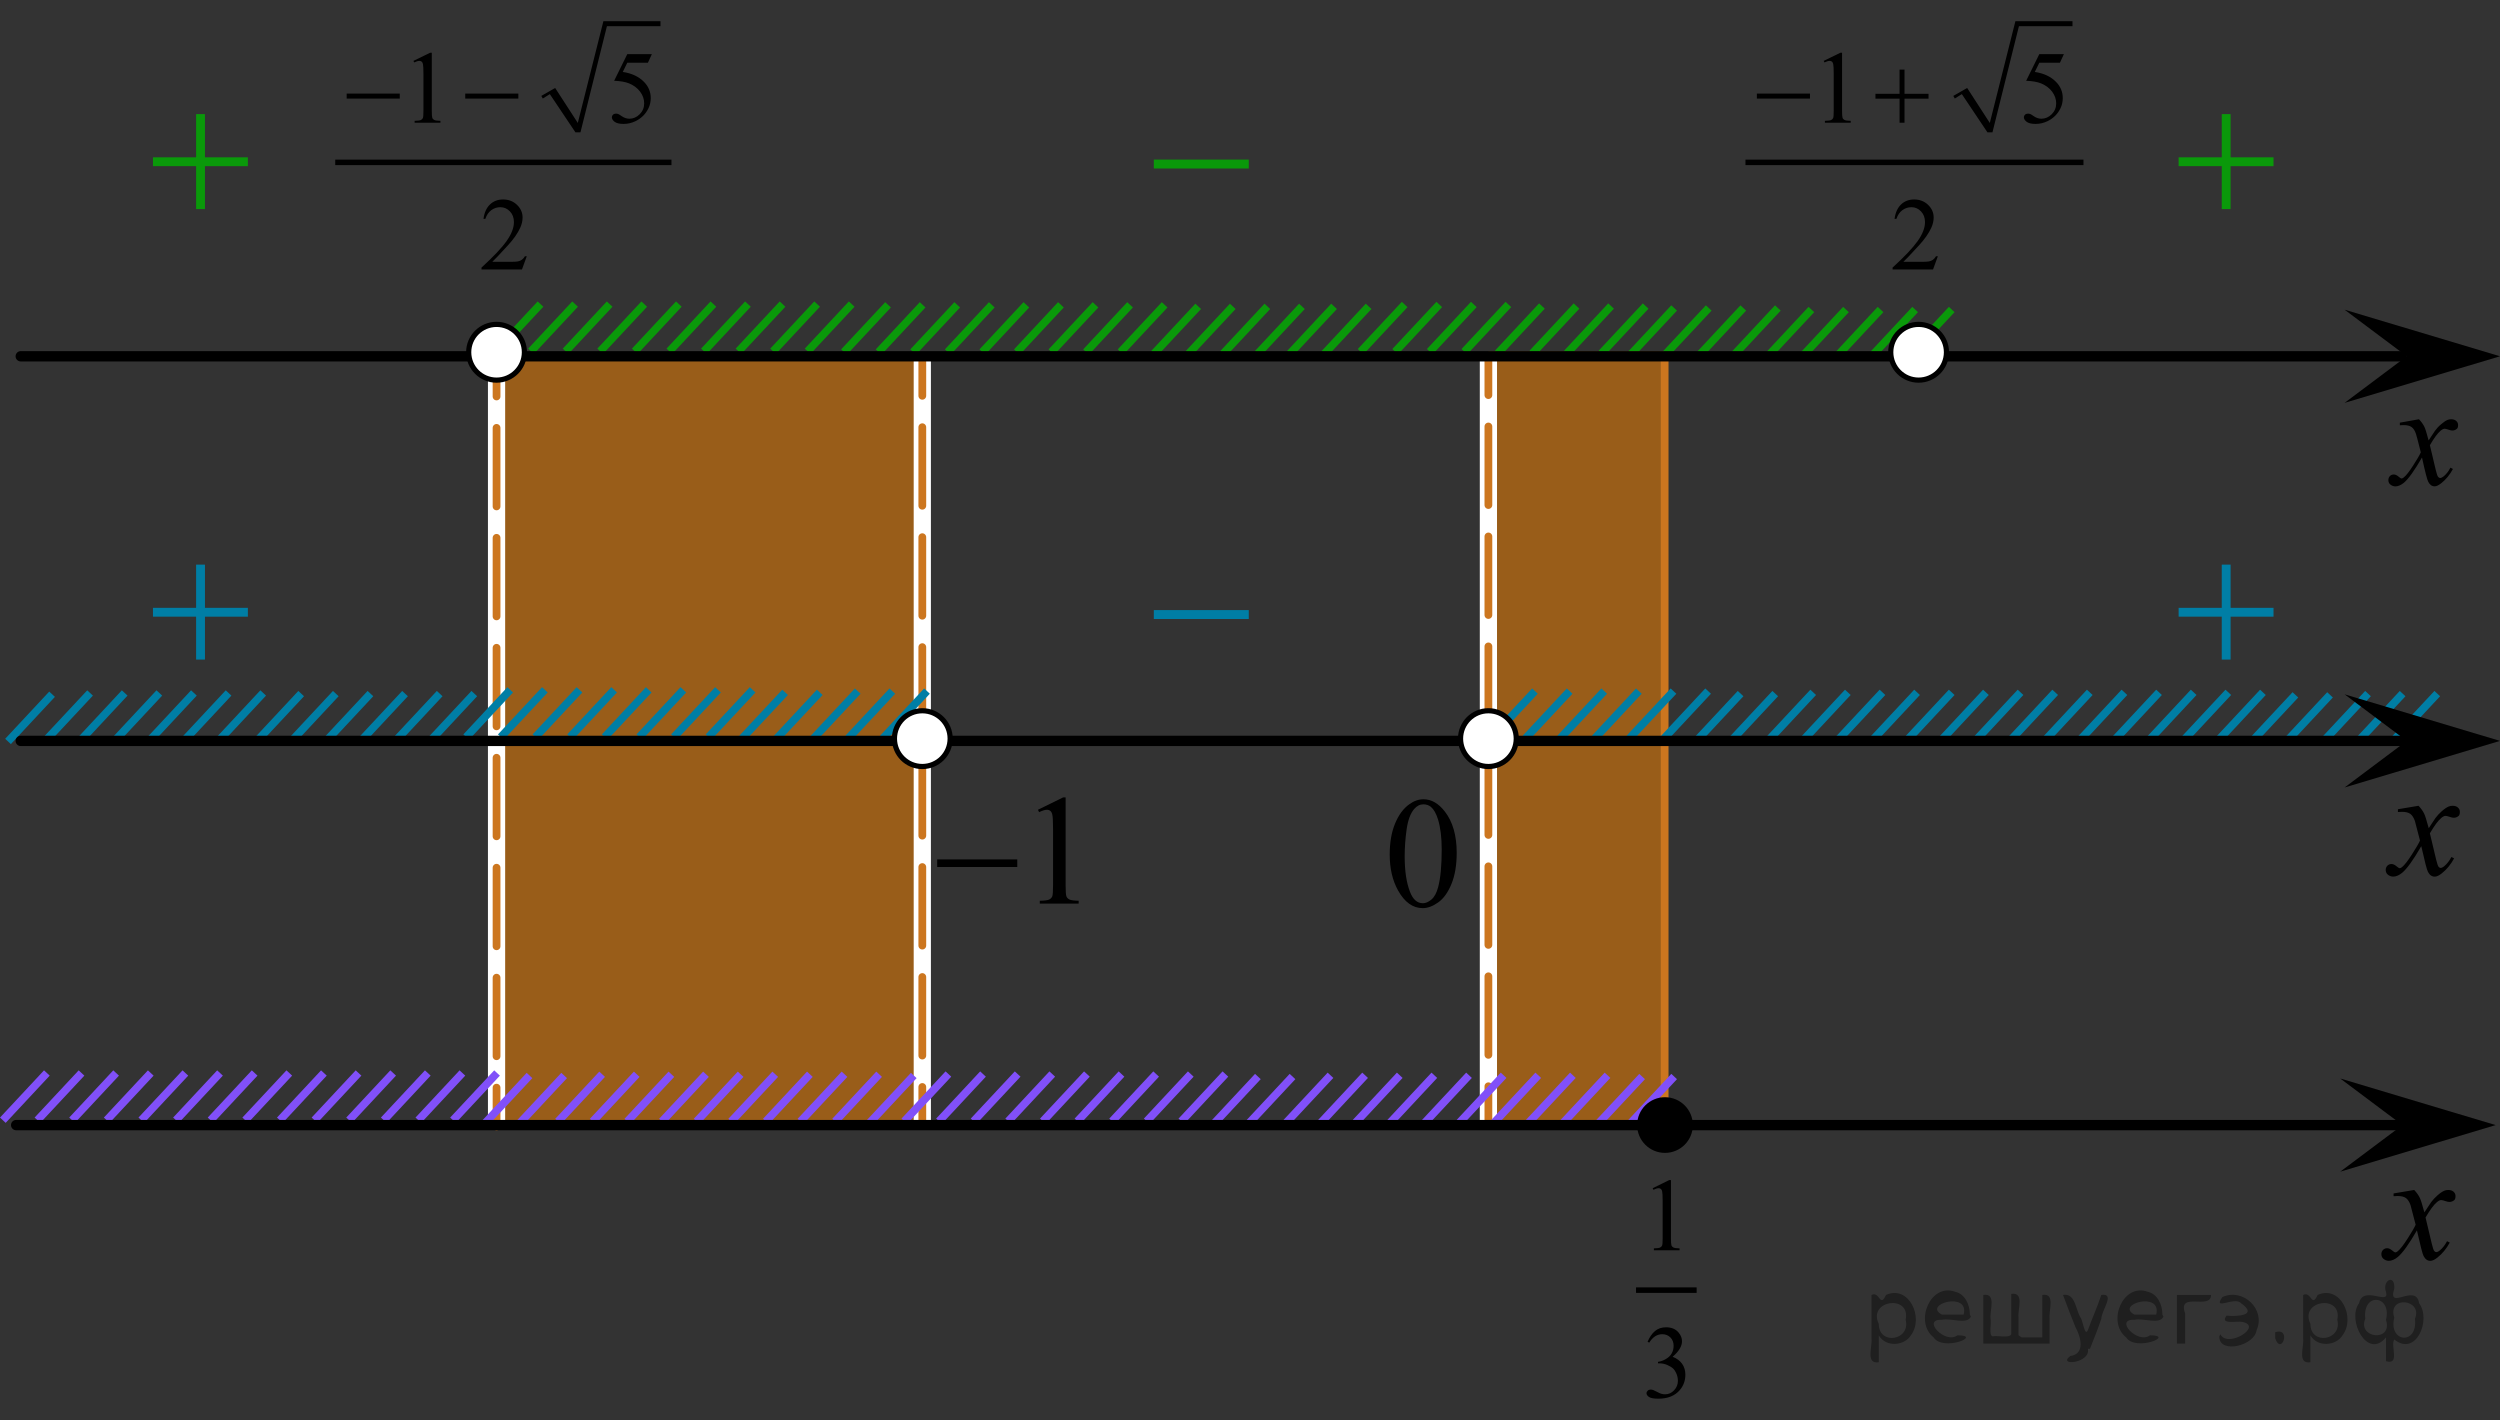 <?xml version="1.0" encoding="utf-8"?>
<!-- Generator: Adobe Illustrator 27.2.0, SVG Export Plug-In . SVG Version: 6.00 Build 0)  -->
<svg version="1.1" id="Слой_1" xmlns="http://www.w3.org/2000/svg" xmlns:xlink="http://www.w3.org/1999/xlink" x="0px" y="0px"
	 width="241.515px" height="137.18px" viewBox="0 0 241.515 137.18" enable-background="new 0 0 241.515 137.18"
	 xml:space="preserve">
<rect x="0" y="0" width="241.515" height="137.18" fill="#333333" stroke="none"/>
<line fill="none" stroke="#0A990A" stroke-width="0.75" stroke-miterlimit="10" x1="188.547" y1="29.901" x2="184.291" y2="34.46"/>
<line fill="none" stroke="#8150F9" stroke-width="0.75" stroke-miterlimit="10" x1="11.218" y1="103.657" x2="6.962" y2="108.219"/>
<line fill="none" stroke="#8150F9" stroke-width="0.75" stroke-miterlimit="10" x1="7.875" y1="103.657" x2="3.618" y2="108.219"/>
<line fill="none" stroke="#8150F9" stroke-width="0.75" stroke-miterlimit="10" x1="4.528" y1="103.657" x2="0.274" y2="108.219"/>
<line fill="none" stroke="#8150F9" stroke-width="0.75" stroke-miterlimit="10" x1="14.565" y1="103.657" x2="10.309" y2="108.219"/>
<line fill="none" stroke="#8150F9" stroke-width="0.75" stroke-miterlimit="10" x1="17.909" y1="103.657" x2="13.653" y2="108.219"/>
<line fill="none" stroke="#8150F9" stroke-width="0.75" stroke-miterlimit="10" x1="24.6" y1="103.657" x2="20.343" y2="108.219"/>
<line fill="none" stroke="#8150F9" stroke-width="0.75" stroke-miterlimit="10" x1="21.255" y1="103.657" x2="17" y2="108.219"/>
<line fill="none" stroke="#007EA5" stroke-width="0.75" stroke-miterlimit="10" x1="8.701" y1="66.944" x2="4.442" y2="71.505"/>
<line fill="none" stroke="#007EA5" stroke-width="0.75" stroke-miterlimit="10" x1="18.733" y1="66.944" x2="14.477" y2="71.505"/>
<line fill="none" stroke="#007EA5" stroke-width="0.75" stroke-miterlimit="10" x1="15.391" y1="66.944" x2="11.135" y2="71.505"/>
<line fill="none" stroke="#007EA5" stroke-width="0.75" stroke-miterlimit="10" x1="12.045" y1="66.944" x2="7.791" y2="71.505"/>
<line fill="none" stroke="#007EA5" stroke-width="0.75" stroke-miterlimit="10" x1="22.082" y1="66.944" x2="17.825" y2="71.505"/>
<line fill="none" stroke="#007EA5" stroke-width="0.75" stroke-miterlimit="10" x1="25.426" y1="66.944" x2="21.17" y2="71.505"/>
<line fill="none" stroke="#007EA5" stroke-width="0.75" stroke-miterlimit="10" x1="5.031" y1="67.065" x2="0.775" y2="71.627"/>
<line fill="none" stroke="#007EA5" stroke-width="0.75" stroke-miterlimit="10" x1="29.096" y1="67.005" x2="24.837" y2="71.566"/>
<line fill="none" stroke="#007EA5" stroke-width="0.75" stroke-miterlimit="10" x1="39.128" y1="67.005" x2="34.872" y2="71.566"/>
<line fill="none" stroke="#007EA5" stroke-width="0.75" stroke-miterlimit="10" x1="35.786" y1="67.005" x2="31.529" y2="71.566"/>
<line fill="none" stroke="#007EA5" stroke-width="0.75" stroke-miterlimit="10" x1="32.439" y1="67.005" x2="28.185" y2="71.566"/>
<line fill="none" stroke="#007EA5" stroke-width="0.75" stroke-miterlimit="10" x1="42.476" y1="67.005" x2="38.219" y2="71.566"/>
<line fill="none" stroke="#007EA5" stroke-width="0.75" stroke-miterlimit="10" x1="45.82" y1="67.005" x2="41.564" y2="71.566"/>
<line fill="none" stroke="#007EA5" stroke-width="0.75" stroke-miterlimit="10" x1="191.851" y1="66.884" x2="187.594" y2="71.446"/>
<line fill="none" stroke="#007EA5" stroke-width="0.75" stroke-miterlimit="10" x1="228.764" y1="67.005" x2="224.506" y2="71.566"/>
<line fill="none" stroke="#007EA5" stroke-width="0.75" stroke-miterlimit="10" x1="235.455" y1="67.005" x2="231.198" y2="71.566"/>
<line fill="none" stroke="#007EA5" stroke-width="0.75" stroke-miterlimit="10" x1="232.108" y1="67.005" x2="227.854" y2="71.566"/>
<line fill="none" stroke="#007EA5" stroke-width="0.75" stroke-miterlimit="10" x1="201.885" y1="66.884" x2="197.629" y2="71.446"/>
<line fill="none" stroke="#007EA5" stroke-width="0.75" stroke-miterlimit="10" x1="198.542" y1="66.884" x2="194.285" y2="71.446"/>
<line fill="none" stroke="#007EA5" stroke-width="0.75" stroke-miterlimit="10" x1="195.195" y1="66.884" x2="190.941" y2="71.446"/>
<line fill="none" stroke="#007EA5" stroke-width="0.75" stroke-miterlimit="10" x1="205.232" y1="66.884" x2="200.976" y2="71.446"/>
<line fill="none" stroke="#007EA5" stroke-width="0.75" stroke-miterlimit="10" x1="208.576" y1="66.884" x2="204.32" y2="71.446"/>
<line fill="none" stroke="#007EA5" stroke-width="0.75" stroke-miterlimit="10" x1="218.613" y1="66.884" x2="214.357" y2="71.446"/>
<line fill="none" stroke="#007EA5" stroke-width="0.75" stroke-miterlimit="10" x1="215.267" y1="66.884" x2="211.01" y2="71.446"/>
<line fill="none" stroke="#007EA5" stroke-width="0.75" stroke-miterlimit="10" x1="211.922" y1="66.884" x2="207.667" y2="71.446"/>
<line fill="none" stroke="#007EA5" stroke-width="0.75" stroke-miterlimit="10" x1="225.095" y1="67.126" x2="220.839" y2="71.688"/>
<line fill="none" stroke="#007EA5" stroke-width="0.75" stroke-miterlimit="10" x1="221.749" y1="67.126" x2="217.491" y2="71.688"/>
<line fill="none" stroke="#0A990A" stroke-width="0.75" stroke-miterlimit="10" x1="174.991" y1="29.901" x2="170.733" y2="34.46"/>
<line fill="none" stroke="#0A990A" stroke-width="0.75" stroke-miterlimit="10" x1="178.332" y1="29.901" x2="174.075" y2="34.46"/>
<line fill="none" stroke="#0A990A" stroke-width="0.75" stroke-miterlimit="10" x1="181.672" y1="29.901" x2="177.416" y2="34.46"/>
<line fill="none" stroke="#0A990A" stroke-width="0.75" stroke-miterlimit="10" x1="185.013" y1="29.901" x2="180.758" y2="34.46"/>
<line fill="none" stroke="#0A990A" stroke-width="0.75" stroke-miterlimit="10" x1="161.73" y1="29.752" x2="157.476" y2="34.311"/>
<line fill="none" stroke="#0A990A" stroke-width="0.75" stroke-miterlimit="10" x1="165.072" y1="29.752" x2="160.814" y2="34.311"/>
<line fill="none" stroke="#0A990A" stroke-width="0.75" stroke-miterlimit="10" x1="171.752" y1="29.752" x2="167.496" y2="34.311"/>
<line fill="none" stroke="#0A990A" stroke-width="0.75" stroke-miterlimit="10" x1="168.412" y1="29.752" x2="164.156" y2="34.311"/>
<polygon opacity="0.5" fill="#FF8800" enable-background="new    " points="47.486,108.823 89.526,108.823 89.526,34.069 
	47.486,34.069 "/>
<rect x="47.138" y="34.14" fill="#FFFFFF" width="1.663" height="74.554"/>
<rect x="88.268" y="34.076" fill="#FFFFFF" width="1.663" height="74.554"/>
<g>
	<g>
		
			<line fill="none" stroke="#CC761F" stroke-width="0.75" stroke-linecap="round" stroke-linejoin="round" x1="89.1" y1="108.759" x2="89.1" y2="105.009"/>
		
			<line fill="none" stroke="#CC761F" stroke-width="0.75" stroke-linecap="round" stroke-linejoin="round" stroke-dasharray="7.588,3.035" x1="89.1" y1="101.974" x2="89.1" y2="39.755"/>
		
			<line fill="none" stroke="#CC761F" stroke-width="0.75" stroke-linecap="round" stroke-linejoin="round" x1="89.1" y1="38.237" x2="89.1" y2="34.487"/>
	</g>
</g>
<g>
	<g>
		
			<line fill="none" stroke="#CC761F" stroke-width="0.75" stroke-linecap="round" stroke-linejoin="round" x1="47.97" y1="108.823" x2="47.97" y2="105.073"/>
		
			<line fill="none" stroke="#CC761F" stroke-width="0.75" stroke-linecap="round" stroke-linejoin="round" stroke-dasharray="7.588,3.035" x1="47.97" y1="102.038" x2="47.97" y2="39.819"/>
		
			<line fill="none" stroke="#CC761F" stroke-width="0.75" stroke-linecap="round" stroke-linejoin="round" x1="47.97" y1="38.302" x2="47.97" y2="34.552"/>
	</g>
</g>
<polygon opacity="0.5" fill="#FF8800" enable-background="new    " points="143.789,108.69 160.759,108.69 160.759,33.936 
	143.789,33.936 "/>
<rect x="142.957" y="34.007" fill="#FFFFFF" width="1.663" height="74.554"/>
<g>
	<g>
		
			<line fill="none" stroke="#CC761F" stroke-width="0.75" stroke-linecap="round" stroke-linejoin="round" x1="143.788" y1="108.69" x2="143.788" y2="104.94"/>
		
			<line fill="none" stroke="#CC761F" stroke-width="0.75" stroke-linecap="round" stroke-linejoin="round" stroke-dasharray="7.588,3.035" x1="143.788" y1="101.905" x2="143.788" y2="39.686"/>
		
			<line fill="none" stroke="#CC761F" stroke-width="0.75" stroke-linecap="round" stroke-linejoin="round" x1="143.788" y1="38.169" x2="143.788" y2="34.419"/>
	</g>
</g>
<line fill="none" stroke="#CC761F" stroke-width="0.75" stroke-miterlimit="8" x1="160.814" y1="34.42" x2="160.814" y2="108.69"/>
<line fill="none" stroke="#0A990A" stroke-width="0.75" stroke-miterlimit="10" x1="148.959" y1="29.564" x2="144.701" y2="34.123"/>
<line fill="none" stroke="#8150F9" stroke-width="0.75" stroke-miterlimit="10" x1="158.639" y1="103.999" x2="154.382" y2="108.561"/>
<line fill="none" stroke="#0A990A" stroke-width="0.75" stroke-miterlimit="10" x1="152.299" y1="29.564" x2="148.043" y2="34.123"/>
<line fill="none" stroke="#0A990A" stroke-width="0.75" stroke-miterlimit="10" x1="155.639" y1="29.564" x2="151.383" y2="34.123"/>
<line fill="none" stroke="#8150F9" stroke-width="0.75" stroke-miterlimit="10" x1="155.295" y1="103.878" x2="151.039" y2="108.44"/>
<line fill="none" stroke="#8150F9" stroke-width="0.75" stroke-miterlimit="10" x1="151.949" y1="103.878" x2="147.691" y2="108.44"/>
<line fill="none" stroke="#8150F9" stroke-width="0.75" stroke-miterlimit="10" x1="148.603" y1="103.878" x2="144.348" y2="108.44"/>
<line fill="none" stroke="#8150F9" stroke-width="0.75" stroke-miterlimit="10" x1="161.732" y1="103.999" x2="157.475" y2="108.561"/>
<line fill="none" stroke="#8150F9" stroke-width="0.75" stroke-miterlimit="10" x1="91.621" y1="103.757" x2="87.363" y2="108.319"/>
<line fill="none" stroke="#0A990A" stroke-width="0.75" stroke-miterlimit="10" x1="158.981" y1="29.564" x2="154.725" y2="34.123"/>
<line fill="none" stroke="#8150F9" stroke-width="0.75" stroke-miterlimit="10" x1="128.534" y1="103.878" x2="124.275" y2="108.439"/>
<line fill="none" stroke="#8150F9" stroke-width="0.75" stroke-miterlimit="10" x1="138.566" y1="103.878" x2="134.31" y2="108.439"/>
<line fill="none" stroke="#8150F9" stroke-width="0.75" stroke-miterlimit="10" x1="135.224" y1="103.878" x2="130.967" y2="108.439"/>
<line fill="none" stroke="#8150F9" stroke-width="0.75" stroke-miterlimit="10" x1="131.878" y1="103.878" x2="127.624" y2="108.439"/>
<line fill="none" stroke="#8150F9" stroke-width="0.75" stroke-miterlimit="10" x1="141.915" y1="103.878" x2="137.658" y2="108.439"/>
<line fill="none" stroke="#8150F9" stroke-width="0.75" stroke-miterlimit="10" x1="101.654" y1="103.757" x2="97.398" y2="108.319"/>
<line fill="none" stroke="#8150F9" stroke-width="0.75" stroke-miterlimit="10" x1="98.311" y1="103.757" x2="94.054" y2="108.319"/>
<line fill="none" stroke="#8150F9" stroke-width="0.75" stroke-miterlimit="10" x1="94.965" y1="103.757" x2="90.711" y2="108.319"/>
<line fill="none" stroke="#8150F9" stroke-width="0.75" stroke-miterlimit="10" x1="105.002" y1="103.757" x2="100.746" y2="108.319"/>
<line fill="none" stroke="#8150F9" stroke-width="0.75" stroke-miterlimit="10" x1="108.345" y1="103.757" x2="104.09" y2="108.319"/>
<line fill="none" stroke="#8150F9" stroke-width="0.75" stroke-miterlimit="10" x1="118.382" y1="103.757" x2="114.127" y2="108.319"/>
<line fill="none" stroke="#8150F9" stroke-width="0.75" stroke-miterlimit="10" x1="115.037" y1="103.757" x2="110.779" y2="108.319"/>
<line fill="none" stroke="#8150F9" stroke-width="0.75" stroke-miterlimit="10" x1="111.691" y1="103.757" x2="107.436" y2="108.319"/>
<line fill="none" stroke="#8150F9" stroke-width="0.75" stroke-miterlimit="10" x1="124.864" y1="103.999" x2="120.608" y2="108.561"/>
<line fill="none" stroke="#8150F9" stroke-width="0.75" stroke-miterlimit="10" x1="121.518" y1="103.999" x2="117.26" y2="108.561"/>
<line fill="none" stroke="#0A990A" stroke-width="0.75" stroke-miterlimit="10" x1="135.698" y1="29.415" x2="131.444" y2="33.974"/>
<line fill="none" stroke="#0A990A" stroke-width="0.75" stroke-miterlimit="10" x1="139.04" y1="29.415" x2="134.782" y2="33.974"/>
<line fill="none" stroke="#0A990A" stroke-width="0.75" stroke-miterlimit="10" x1="145.719" y1="29.415" x2="141.464" y2="33.974"/>
<line fill="none" stroke="#0A990A" stroke-width="0.75" stroke-miterlimit="10" x1="142.38" y1="29.415" x2="138.124" y2="33.974"/>
<line fill="none" stroke="#0A990A" stroke-width="0.75" stroke-miterlimit="10" x1="128.876" y1="29.596" x2="124.62" y2="34.155"/>
<line fill="none" stroke="#0A990A" stroke-width="0.75" stroke-miterlimit="10" x1="132.216" y1="29.596" x2="127.96" y2="34.155"/>
<line fill="none" stroke="#0A990A" stroke-width="0.75" stroke-miterlimit="10" x1="115.751" y1="29.596" x2="111.494" y2="34.155"/>
<line fill="none" stroke="#0A990A" stroke-width="0.75" stroke-miterlimit="10" x1="119.091" y1="29.596" x2="114.835" y2="34.155"/>
<line fill="none" stroke="#0A990A" stroke-width="0.75" stroke-miterlimit="10" x1="122.431" y1="29.596" x2="118.175" y2="34.155"/>
<line fill="none" stroke="#0A990A" stroke-width="0.75" stroke-miterlimit="10" x1="125.774" y1="29.596" x2="121.517" y2="34.155"/>
<line fill="none" stroke="#0A990A" stroke-width="0.75" stroke-miterlimit="10" x1="85.791" y1="29.448" x2="81.533" y2="34.007"/>
<line fill="none" stroke="#0A990A" stroke-width="0.75" stroke-miterlimit="10" x1="89.13" y1="29.448" x2="84.875" y2="34.007"/>
<line fill="none" stroke="#0A990A" stroke-width="0.75" stroke-miterlimit="10" x1="92.471" y1="29.448" x2="88.215" y2="34.007"/>
<line fill="none" stroke="#0A990A" stroke-width="0.75" stroke-miterlimit="10" x1="102.49" y1="29.448" x2="98.236" y2="34.007"/>
<line fill="none" stroke="#0A990A" stroke-width="0.75" stroke-miterlimit="10" x1="99.152" y1="29.447" x2="94.897" y2="34.007"/>
<line fill="none" stroke="#0A990A" stroke-width="0.75" stroke-miterlimit="10" x1="95.813" y1="29.448" x2="91.557" y2="34.007"/>
<line fill="none" stroke="#0A990A" stroke-width="0.75" stroke-miterlimit="10" x1="105.832" y1="29.448" x2="101.574" y2="34.007"/>
<line fill="none" stroke="#0A990A" stroke-width="0.75" stroke-miterlimit="10" x1="112.512" y1="29.448" x2="108.255" y2="34.007"/>
<line fill="none" stroke="#0A990A" stroke-width="0.75" stroke-miterlimit="10" x1="109.172" y1="29.448" x2="104.916" y2="34.007"/>
<line fill="none" stroke="#0A990A" stroke-width="0.75" stroke-miterlimit="10" x1="55.556" y1="29.377" x2="51.298" y2="33.936"/>
<line fill="none" stroke="#0A990A" stroke-width="0.75" stroke-miterlimit="10" x1="52.215" y1="29.376" x2="47.961" y2="33.936"/>
<line fill="none" stroke="#0A990A" stroke-width="0.75" stroke-miterlimit="10" x1="58.896" y1="29.377" x2="54.64" y2="33.936"/>
<line fill="none" stroke="#0A990A" stroke-width="0.75" stroke-miterlimit="10" x1="62.237" y1="29.377" x2="57.981" y2="33.936"/>
<line fill="none" stroke="#0A990A" stroke-width="0.75" stroke-miterlimit="10" x1="72.255" y1="29.377" x2="68.001" y2="33.936"/>
<line fill="none" stroke="#0A990A" stroke-width="0.75" stroke-miterlimit="10" x1="68.919" y1="29.376" x2="64.663" y2="33.936"/>
<line fill="none" stroke="#0A990A" stroke-width="0.75" stroke-miterlimit="10" x1="65.579" y1="29.377" x2="61.323" y2="33.936"/>
<line fill="none" stroke="#0A990A" stroke-width="0.75" stroke-miterlimit="10" x1="75.597" y1="29.377" x2="71.34" y2="33.936"/>
<line fill="none" stroke="#0A990A" stroke-width="0.75" stroke-miterlimit="10" x1="82.278" y1="29.377" x2="78.021" y2="33.936"/>
<line fill="none" stroke="#0A990A" stroke-width="0.75" stroke-miterlimit="10" x1="78.937" y1="29.377" x2="74.681" y2="33.936"/>
<line fill="none" stroke="#007EA5" stroke-width="0.75" stroke-miterlimit="10" x1="82.861" y1="66.763" x2="78.602" y2="71.324"/>
<line fill="none" stroke="#007EA5" stroke-width="0.75" stroke-miterlimit="10" x1="89.551" y1="66.763" x2="85.294" y2="71.324"/>
<line fill="none" stroke="#007EA5" stroke-width="0.75" stroke-miterlimit="10" x1="86.204" y1="66.763" x2="81.95" y2="71.324"/>
<line fill="none" stroke="#007EA5" stroke-width="0.75" stroke-miterlimit="10" x1="55.981" y1="66.641" x2="51.725" y2="71.204"/>
<line fill="none" stroke="#007EA5" stroke-width="0.75" stroke-miterlimit="10" x1="52.638" y1="66.641" x2="48.381" y2="71.204"/>
<line fill="none" stroke="#007EA5" stroke-width="0.75" stroke-miterlimit="10" x1="49.291" y1="66.641" x2="45.037" y2="71.204"/>
<line fill="none" stroke="#007EA5" stroke-width="0.75" stroke-miterlimit="10" x1="59.328" y1="66.641" x2="55.072" y2="71.204"/>
<line fill="none" stroke="#007EA5" stroke-width="0.75" stroke-miterlimit="10" x1="175.166" y1="66.884" x2="170.908" y2="71.445"/>
<line fill="none" stroke="#007EA5" stroke-width="0.75" stroke-miterlimit="10" x1="185.199" y1="66.884" x2="180.943" y2="71.445"/>
<line fill="none" stroke="#007EA5" stroke-width="0.75" stroke-miterlimit="10" x1="181.857" y1="66.884" x2="177.6" y2="71.445"/>
<line fill="none" stroke="#007EA5" stroke-width="0.75" stroke-miterlimit="10" x1="178.51" y1="66.884" x2="174.256" y2="71.445"/>
<line fill="none" stroke="#007EA5" stroke-width="0.75" stroke-miterlimit="10" x1="188.547" y1="66.884" x2="184.29" y2="71.445"/>
<line fill="none" stroke="#007EA5" stroke-width="0.75" stroke-miterlimit="10" x1="148.286" y1="66.763" x2="144.031" y2="71.325"/>
<line fill="none" stroke="#007EA5" stroke-width="0.75" stroke-miterlimit="10" x1="151.634" y1="66.763" x2="147.378" y2="71.325"/>
<line fill="none" stroke="#007EA5" stroke-width="0.75" stroke-miterlimit="10" x1="154.978" y1="66.763" x2="150.722" y2="71.325"/>
<line fill="none" stroke="#007EA5" stroke-width="0.75" stroke-miterlimit="10" x1="165.015" y1="66.763" x2="160.759" y2="71.325"/>
<line fill="none" stroke="#007EA5" stroke-width="0.75" stroke-miterlimit="10" x1="161.669" y1="66.763" x2="157.411" y2="71.325"/>
<line fill="none" stroke="#007EA5" stroke-width="0.75" stroke-miterlimit="10" x1="158.324" y1="66.763" x2="154.069" y2="71.325"/>
<line fill="none" stroke="#007EA5" stroke-width="0.75" stroke-miterlimit="10" x1="171.496" y1="67.005" x2="167.241" y2="71.567"/>
<line fill="none" stroke="#007EA5" stroke-width="0.75" stroke-miterlimit="10" x1="168.151" y1="67.005" x2="163.893" y2="71.567"/>
<line fill="none" stroke="#007EA5" stroke-width="0.75" stroke-miterlimit="10" x1="62.672" y1="66.641" x2="58.416" y2="71.204"/>
<line fill="none" stroke="#007EA5" stroke-width="0.75" stroke-miterlimit="10" x1="72.709" y1="66.641" x2="68.453" y2="71.204"/>
<line fill="none" stroke="#007EA5" stroke-width="0.75" stroke-miterlimit="10" x1="69.363" y1="66.641" x2="65.106" y2="71.204"/>
<line fill="none" stroke="#007EA5" stroke-width="0.75" stroke-miterlimit="10" x1="66.018" y1="66.641" x2="61.763" y2="71.204"/>
<line fill="none" stroke="#007EA5" stroke-width="0.75" stroke-miterlimit="10" x1="79.191" y1="66.884" x2="74.935" y2="71.446"/>
<line fill="none" stroke="#007EA5" stroke-width="0.75" stroke-miterlimit="10" x1="75.845" y1="66.884" x2="71.587" y2="71.446"/>
<line fill="none" stroke="#000000" stroke-linecap="round" stroke-linejoin="round" stroke-miterlimit="8" x1="2.005" y1="71.575" x2="233.587" y2="71.575"/>
<line fill="none" stroke="#000000" stroke-linecap="round" stroke-linejoin="round" stroke-miterlimit="8" x1="2.005" y1="34.419" x2="232.016" y2="34.419"/>
<g>
	<g>
		<g>
			<g>
				<g>
					<g>
						<g>
							<g>
								<g>
									<g>
										<g>
											<g>
												<g>
													<g>
														<g>
															<g>
																<g>
																	<defs>
																		<rect id="SVGID_1_" x="228.151" y="37.717" width="11.713" height="13.001"/>
																	</defs>
																	<clipPath id="SVGID_00000088813374992607415030000014514573006772707249_">
																		<use xlink:href="#SVGID_1_"  overflow="visible"/>
																	</clipPath>
																	<g clip-path="url(#SVGID_00000088813374992607415030000014514573006772707249_)">
																		<path d="M233.688,40.502c0.23,0.242,0.397,0.482,0.521,0.729c0.084,0.166,0.224,0.604,0.41,1.317
																			l0.609-0.922c0.162-0.227,0.356-0.438,0.6-0.643c0.229-0.199,0.438-0.34,0.609-0.414
																			c0.108-0.047,0.231-0.068,0.369-0.068c0.198,0,0.356,0.056,0.479,0.162
																			c0.118,0.104,0.18,0.234,0.18,0.392c0,0.178-0.032,0.299-0.104,0.362
																			c-0.131,0.113-0.272,0.174-0.44,0.174c-0.104,0-0.202-0.021-0.314-0.063
																			c-0.223-0.073-0.361-0.11-0.438-0.11c-0.108,0-0.243,0.063-0.397,0.194
																			c-0.285,0.242-0.635,0.709-1.029,1.4l0.568,2.4c0.088,0.367,0.164,0.588,0.23,0.66
																			c0.062,0.069,0.119,0.104,0.185,0.104c0.103,0,0.213-0.054,0.348-0.159
																			c0.256-0.213,0.478-0.492,0.65-0.838l0.246,0.127c-0.296,0.549-0.668,1.004-1.117,1.365
																			c-0.258,0.205-0.477,0.311-0.645,0.311c-0.268,0-0.475-0.146-0.623-0.438
																			c-0.104-0.185-0.305-0.963-0.605-2.346c-0.729,1.262-1.312,2.071-1.748,2.438
																			c-0.281,0.229-0.562,0.352-0.82,0.352c-0.189,0-0.354-0.066-0.514-0.201
																			c-0.109-0.103-0.168-0.238-0.168-0.412c0-0.151,0.055-0.28,0.152-0.387
																			c0.104-0.104,0.23-0.15,0.377-0.15c0.146,0,0.312,0.074,0.479,0.226
																			c0.117,0.104,0.215,0.16,0.275,0.16s0.127-0.037,0.218-0.111c0.222-0.176,0.521-0.559,0.896-1.146
																			c0.382-0.586,0.625-1.01,0.738-1.27c-0.289-1.131-0.439-1.73-0.473-1.795
																			c-0.103-0.307-0.243-0.521-0.42-0.646c-0.172-0.125-0.426-0.188-0.763-0.188
																			c-0.104,0-0.23,0.004-0.37,0.016v-0.252L233.688,40.502z"/>
																	</g>
																</g>
															</g>
														</g>
													</g>
												</g>
											</g>
										</g>
									</g>
								</g>
							</g>
						</g>
					</g>
				</g>
			</g>
		</g>
	</g>
</g>
<g>
	<g>
		<g>
			<g>
				<g>
					<g>
						<g>
							<g>
								<g>
									<g>
										<g>
											<g>
												<g>
													<g>
														<g>
															<g>
																<g>
																	<defs>
																		
																			<rect id="SVGID_00000098914955489780889050000017954857219778750616_" x="207.144" y="50.718" width="16.269" height="16.25"/>
																	</defs>
																	<clipPath id="SVGID_00000047775882245052194120000018179885441196751753_">
																		<use xlink:href="#SVGID_00000098914955489780889050000017954857219778750616_"  overflow="visible"/>
																	</clipPath>
																	<g clip-path="url(#SVGID_00000047775882245052194120000018179885441196751753_)">
																		<path fill="#007EA5" d="M214.635,54.546h0.854v4.174h4.146v0.855h-4.146v4.144h-0.854v-4.146h-4.167
																			v-0.853h4.167V54.546z"/>
																	</g>
																</g>
															</g>
														</g>
													</g>
												</g>
											</g>
										</g>
									</g>
								</g>
							</g>
						</g>
					</g>
				</g>
			</g>
		</g>
	</g>
</g>
<g>
	<g>
		<g>
			<g>
				<g>
					<g>
						<g>
							<g>
								<g>
									<g>
										<g>
											<g>
												<g>
													<g>
														<g>
															<g>
																<g>
																	<defs>
																		
																			<rect id="SVGID_00000182515349469644582120000005377874992296538532_" x="108.14" y="54.218" width="16.27" height="12.998"/>
																	</defs>
																	<clipPath id="SVGID_00000064326225434646615320000004072302139050078876_">
																		<use xlink:href="#SVGID_00000182515349469644582120000005377874992296538532_"  overflow="visible"/>
																	</clipPath>
																	<g clip-path="url(#SVGID_00000064326225434646615320000004072302139050078876_)">
																		<path fill="#007EA5" d="M111.466,58.938h9.173v0.863h-9.173V58.938z"/>
																	</g>
																</g>
															</g>
														</g>
													</g>
												</g>
											</g>
										</g>
									</g>
								</g>
							</g>
						</g>
					</g>
				</g>
			</g>
		</g>
	</g>
</g>
<g>
	<g>
		<g>
			<g>
				<g>
					<g>
						<g>
							<g>
								<g>
									<g>
										<g>
											<defs>
												
													<rect id="SVGID_00000064348820043889319040000017264932863077348744_" x="227.827" y="74.903" width="12.359" height="13.73"/>
											</defs>
											<clipPath id="SVGID_00000050624587892150515640000014493593855833245878_">
												<use xlink:href="#SVGID_00000064348820043889319040000017264932863077348744_"  overflow="visible"/>
											</clipPath>
											<g clip-path="url(#SVGID_00000050624587892150515640000014493593855833245878_)">
												<path d="M233.647,77.843c0.24,0.256,0.422,0.514,0.545,0.77c0.092,0.181,0.232,0.645,0.439,1.395
													l0.645-0.977c0.174-0.232,0.383-0.461,0.629-0.676c0.244-0.215,0.461-0.355,0.646-0.438
													c0.117-0.05,0.248-0.074,0.391-0.074c0.215,0,0.383,0.059,0.508,0.17
													c0.125,0.113,0.188,0.252,0.188,0.414c0,0.188-0.037,0.312-0.108,0.385
													c-0.14,0.123-0.296,0.188-0.476,0.188c-0.103,0-0.213-0.021-0.332-0.065
													c-0.229-0.078-0.385-0.117-0.465-0.117c-0.117,0-0.259,0.066-0.42,0.207
													c-0.309,0.256-0.668,0.75-1.095,1.478l0.604,2.537c0.094,0.39,0.172,0.619,0.235,0.695
													c0.062,0.076,0.128,0.111,0.188,0.111c0.104,0,0.227-0.057,0.361-0.17
													c0.27-0.228,0.5-0.521,0.69-0.885l0.262,0.133c-0.314,0.58-0.703,1.062-1.187,1.445
													c-0.27,0.217-0.498,0.32-0.685,0.32c-0.275,0-0.494-0.15-0.656-0.465
													c-0.104-0.188-0.317-1.02-0.644-2.478c-0.77,1.332-1.386,2.188-1.849,2.573
													c-0.299,0.244-0.59,0.367-0.869,0.367c-0.192,0-0.377-0.07-0.538-0.213
													c-0.115-0.107-0.179-0.254-0.179-0.439c0-0.16,0.058-0.297,0.162-0.404
													c0.105-0.105,0.242-0.161,0.397-0.161c0.155,0,0.323,0.079,0.504,0.233
													c0.127,0.111,0.227,0.172,0.295,0.172c0.06,0,0.137-0.039,0.229-0.117
													c0.231-0.188,0.545-0.59,0.943-1.211c0.396-0.618,0.658-1.065,0.781-1.344
													c-0.31-1.193-0.474-1.824-0.494-1.895c-0.111-0.317-0.262-0.548-0.441-0.681
													c-0.184-0.133-0.449-0.198-0.805-0.198c-0.113,0-0.242,0.006-0.393,0.019v-0.269L233.647,77.843z"/>
											</g>
										</g>
									</g>
								</g>
							</g>
						</g>
					</g>
				</g>
			</g>
		</g>
	</g>
</g>
<polygon points="232.508,34.418 226.501,29.918 241.515,34.418 226.501,38.919 "/>
<polygon points="232.508,71.575 226.501,67.075 241.515,71.575 226.501,76.075 "/>
<g>
	<g>
		<g>
			<g>
				<g>
					<g>
						<g>
							<g>
								<g>
									<g>
										<g>
											<g>
												<g>
													<g>
														<g>
															<g>
																<g>
																	<defs>
																		
																			<rect id="SVGID_00000094600467316288904740000002957365591245277058_" x="108.14" y="10.696" width="16.27" height="12.998"/>
																	</defs>
																	<clipPath id="SVGID_00000162345277739387745800000003263592295510559635_">
																		<use xlink:href="#SVGID_00000094600467316288904740000002957365591245277058_"  overflow="visible"/>
																	</clipPath>
																	<g clip-path="url(#SVGID_00000162345277739387745800000003263592295510559635_)">
																		<path fill="#0A990A" d="M111.466,15.416h9.173v0.863h-9.173V15.416z"/>
																	</g>
																</g>
															</g>
														</g>
													</g>
												</g>
											</g>
										</g>
									</g>
								</g>
							</g>
						</g>
					</g>
				</g>
			</g>
		</g>
	</g>
</g>
<g>
	<g>
		<g>
			<g>
				<g>
					<g>
						<g>
							<g>
								<g>
									<g>
										<g>
											<defs>
												
													<rect id="SVGID_00000128456344277056610290000009230377763740163260_" x="227.407" y="112.018" width="12.359" height="13.73"/>
											</defs>
											<clipPath id="SVGID_00000176045465327101534200000013398794884516129170_">
												<use xlink:href="#SVGID_00000128456344277056610290000009230377763740163260_"  overflow="visible"/>
											</clipPath>
											<g clip-path="url(#SVGID_00000176045465327101534200000013398794884516129170_)">
												<path d="M233.227,114.958c0.24,0.256,0.422,0.514,0.545,0.77c0.092,0.181,0.232,0.645,0.439,1.395
													l0.645-0.977c0.174-0.232,0.383-0.461,0.629-0.676c0.244-0.215,0.461-0.355,0.646-0.438
													c0.117-0.05,0.248-0.074,0.391-0.074c0.215,0,0.383,0.059,0.508,0.17
													c0.125,0.113,0.188,0.252,0.188,0.414c0,0.188-0.037,0.312-0.108,0.385
													c-0.14,0.123-0.296,0.188-0.476,0.188c-0.103,0-0.213-0.021-0.332-0.065
													c-0.229-0.078-0.385-0.117-0.465-0.117c-0.117,0-0.259,0.066-0.42,0.207
													c-0.309,0.256-0.668,0.75-1.095,1.478l0.604,2.537c0.094,0.39,0.172,0.619,0.235,0.695
													c0.062,0.076,0.128,0.111,0.188,0.111c0.104,0,0.227-0.057,0.361-0.17
													c0.27-0.228,0.5-0.521,0.69-0.885l0.262,0.133c-0.314,0.58-0.703,1.062-1.187,1.445
													c-0.27,0.217-0.498,0.32-0.685,0.32c-0.275,0-0.494-0.15-0.656-0.465
													c-0.104-0.188-0.317-1.02-0.644-2.478c-0.77,1.332-1.386,2.188-1.849,2.573
													c-0.299,0.244-0.59,0.367-0.869,0.367c-0.192,0-0.377-0.07-0.538-0.213
													c-0.115-0.107-0.179-0.254-0.179-0.439c0-0.16,0.058-0.297,0.162-0.404
													c0.105-0.105,0.242-0.161,0.397-0.161c0.155,0,0.323,0.079,0.504,0.233
													c0.127,0.111,0.227,0.172,0.295,0.172c0.06,0,0.137-0.039,0.229-0.117
													c0.231-0.188,0.545-0.59,0.943-1.211c0.396-0.618,0.658-1.065,0.781-1.344
													c-0.31-1.193-0.474-1.824-0.494-1.895c-0.111-0.317-0.262-0.548-0.441-0.681
													c-0.184-0.133-0.449-0.198-0.805-0.198c-0.113,0-0.242,0.006-0.393,0.019v-0.269L233.227,114.958z"/>
											</g>
										</g>
									</g>
								</g>
							</g>
						</g>
					</g>
				</g>
			</g>
		</g>
	</g>
</g>
<line fill="none" stroke="#8150F9" stroke-width="0.75" stroke-miterlimit="10" x1="88.275" y1="103.899" x2="84.017" y2="108.462"/>
<line fill="none" stroke="#8150F9" stroke-width="0.75" stroke-miterlimit="10" x1="84.93" y1="103.778" x2="80.674" y2="108.341"/>
<line fill="none" stroke="#8150F9" stroke-width="0.75" stroke-miterlimit="10" x1="81.585" y1="103.778" x2="77.327" y2="108.341"/>
<line fill="none" stroke="#8150F9" stroke-width="0.75" stroke-miterlimit="10" x1="78.239" y1="103.778" x2="73.984" y2="108.341"/>
<line fill="none" stroke="#8150F9" stroke-width="0.75" stroke-miterlimit="10" x1="58.17" y1="103.778" x2="53.911" y2="108.34"/>
<line fill="none" stroke="#8150F9" stroke-width="0.75" stroke-miterlimit="10" x1="68.202" y1="103.778" x2="63.946" y2="108.34"/>
<line fill="none" stroke="#8150F9" stroke-width="0.75" stroke-miterlimit="10" x1="64.86" y1="103.778" x2="60.603" y2="108.34"/>
<line fill="none" stroke="#8150F9" stroke-width="0.75" stroke-miterlimit="10" x1="61.513" y1="103.778" x2="57.259" y2="108.34"/>
<line fill="none" stroke="#8150F9" stroke-width="0.75" stroke-miterlimit="10" x1="71.55" y1="103.778" x2="67.294" y2="108.34"/>
<line fill="none" stroke="#8150F9" stroke-width="0.75" stroke-miterlimit="10" x1="31.29" y1="103.657" x2="27.034" y2="108.219"/>
<line fill="none" stroke="#8150F9" stroke-width="0.75" stroke-miterlimit="10" x1="27.947" y1="103.657" x2="23.69" y2="108.219"/>
<line fill="none" stroke="#8150F9" stroke-width="0.75" stroke-miterlimit="10" x1="34.637" y1="103.657" x2="30.381" y2="108.219"/>
<line fill="none" stroke="#8150F9" stroke-width="0.75" stroke-miterlimit="10" x1="37.981" y1="103.657" x2="33.725" y2="108.219"/>
<line fill="none" stroke="#8150F9" stroke-width="0.75" stroke-miterlimit="10" x1="48.018" y1="103.657" x2="43.762" y2="108.219"/>
<line fill="none" stroke="#8150F9" stroke-width="0.75" stroke-miterlimit="10" x1="44.672" y1="103.657" x2="40.415" y2="108.219"/>
<line fill="none" stroke="#8150F9" stroke-width="0.75" stroke-miterlimit="10" x1="41.327" y1="103.657" x2="37.072" y2="108.219"/>
<line fill="none" stroke="#8150F9" stroke-width="0.75" stroke-miterlimit="10" x1="54.5" y1="103.899" x2="50.244" y2="108.462"/>
<line fill="none" stroke="#8150F9" stroke-width="0.75" stroke-miterlimit="10" x1="51.154" y1="103.899" x2="46.896" y2="108.462"/>
<line fill="none" stroke="#8150F9" stroke-width="0.75" stroke-miterlimit="10" x1="74.893" y1="103.778" x2="70.637" y2="108.341"/>
<polygon points="232.088,108.69 226.081,104.19 241.095,108.69 226.081,113.19 "/>
<line fill="none" stroke="#8150F9" stroke-width="0.75" stroke-miterlimit="10" x1="145.257" y1="103.878" x2="141.002" y2="108.44"/>
<g>
	<g>
		<g>
			<g>
				<g>
					<g>
						<g>
							<g>
								<g>
									<g>
										<g>
											<g>
												<g>
													<g>
														<g>
															<g>
																<g>
																	<defs>
																		
																			<rect id="SVGID_00000016758731917810970000000009706313428496819600_" x="207.144" y="7.196" width="16.269" height="16.25"/>
																	</defs>
																	<clipPath id="SVGID_00000039120898400772190860000004624418091120965805_">
																		<use xlink:href="#SVGID_00000016758731917810970000000009706313428496819600_"  overflow="visible"/>
																	</clipPath>
																	<g clip-path="url(#SVGID_00000039120898400772190860000004624418091120965805_)">
																		<path fill="#0A990A" d="M214.635,11.024h0.854v4.174h4.146v0.855h-4.146v4.144h-0.854v-4.146h-4.167
																			v-0.853h4.167V11.024z"/>
																	</g>
																</g>
															</g>
														</g>
													</g>
												</g>
											</g>
										</g>
									</g>
								</g>
							</g>
						</g>
					</g>
				</g>
			</g>
		</g>
	</g>
</g>
<line fill="none" stroke="#000000" stroke-linecap="round" stroke-linejoin="round" stroke-miterlimit="8" x1="1.562" y1="108.69" x2="233.144" y2="108.69"/>
<path fill="#FFFFFF" stroke="#000000" stroke-width="0.5" stroke-miterlimit="10" d="M185.349,31.337
	c-1.484,0-2.691,1.204-2.691,2.692c0,1.487,1.203,2.694,2.691,2.694c1.483,0,2.69-1.205,2.69-2.694
	C188.041,32.542,186.836,31.337,185.349,31.337L185.349,31.337z"/>
<g>
	<g>
		<defs>
			<rect id="SVGID_00000043452171745333522240000011001909545319412873_" x="30.832" width="36.386" height="28.189"/>
		</defs>
		<clipPath id="SVGID_00000159452616582984821400000013147769231713564548_">
			<use xlink:href="#SVGID_00000043452171745333522240000011001909545319412873_"  overflow="visible"/>
		</clipPath>
		
			<line clip-path="url(#SVGID_00000159452616582984821400000013147769231713564548_)" fill="none" x1="52.351" y1="9.377" x2="53.374" y2="8.781"/>
	</g>
	<g>
		<defs>
			<rect id="SVGID_00000063630465278245670890000014639764016001026445_" x="30.832" width="36.386" height="28.189"/>
		</defs>
		<clipPath id="SVGID_00000018230472559550058650000017967558499783637407_">
			<use xlink:href="#SVGID_00000063630465278245670890000014639764016001026445_"  overflow="visible"/>
		</clipPath>
		
			<line clip-path="url(#SVGID_00000018230472559550058650000017967558499783637407_)" fill="none" x1="53.374" y1="8.781" x2="55.819" y2="12.787"/>
	</g>
	<g>
		<defs>
			<rect id="SVGID_00000026869455064164595730000005960501745425963429_" x="30.832" width="36.386" height="28.189"/>
		</defs>
		<clipPath id="SVGID_00000181797797113416280970000004687718513867699861_">
			<use xlink:href="#SVGID_00000026869455064164595730000005960501745425963429_"  overflow="visible"/>
		</clipPath>
		
			<line clip-path="url(#SVGID_00000181797797113416280970000004687718513867699861_)" fill="none" x1="55.819" y1="12.787" x2="58.463" y2="2.273"/>
	</g>
	<g>
		<defs>
			<rect id="SVGID_00000109723646784597363800000004795003267130927240_" x="30.832" width="36.386" height="28.189"/>
		</defs>
		<clipPath id="SVGID_00000026126963482004027640000017023734939826612391_">
			<use xlink:href="#SVGID_00000109723646784597363800000004795003267130927240_"  overflow="visible"/>
		</clipPath>
		
			<line clip-path="url(#SVGID_00000026126963482004027640000017023734939826612391_)" fill="none" x1="58.463" y1="2.273" x2="63.807" y2="2.273"/>
	</g>
	<g>
		<defs>
			<rect id="SVGID_00000135681442163199924800000000569259666516960186_" x="30.832" width="36.386" height="28.189"/>
		</defs>
		<clipPath id="SVGID_00000029760499895440484950000007088532309493716660_">
			<use xlink:href="#SVGID_00000135681442163199924800000000569259666516960186_"  overflow="visible"/>
		</clipPath>
		
			<polygon clip-path="url(#SVGID_00000029760499895440484950000007088532309493716660_)" fill-rule="evenodd" clip-rule="evenodd" points="
			52.294,9.264 53.63,8.497 55.819,11.878 58.292,2.046 63.807,2.046 63.807,2.529 58.633,2.529 56.075,12.787 
			55.592,12.787 53.118,9.093 52.436,9.52 		"/>
	</g>
	<g>
		<defs>
			<rect id="SVGID_00000145764512250266376020000003417504435702473146_" x="30.832" width="36.386" height="28.189"/>
		</defs>
		<clipPath id="SVGID_00000176733769291336233810000008250150588892059322_">
			<use xlink:href="#SVGID_00000145764512250266376020000003417504435702473146_"  overflow="visible"/>
		</clipPath>
		
			<line clip-path="url(#SVGID_00000176733769291336233810000008250150588892059322_)" fill="none" stroke="#000000" stroke-width="0.53" stroke-linecap="square" stroke-miterlimit="10" x1="32.651" y1="15.686" x2="64.603" y2="15.686"/>
	</g>
	<g>
		<defs>
			<rect id="SVGID_00000111193249142063828260000016836328590627689887_" x="30.832" width="36.386" height="28.189"/>
		</defs>
		<clipPath id="SVGID_00000145741968020735905650000017147343394331676802_">
			<use xlink:href="#SVGID_00000111193249142063828260000016836328590627689887_"  overflow="visible"/>
		</clipPath>
		<g clip-path="url(#SVGID_00000145741968020735905650000017147343394331676802_)">
			<path d="M39.94,5.881l1.612-0.786h0.161v5.593c0,0.371,0.015,0.603,0.046,0.693
				c0.031,0.091,0.095,0.161,0.193,0.21c0.098,0.049,0.296,0.076,0.596,0.083v0.181h-2.492v-0.181
				c0.312-0.007,0.515-0.033,0.606-0.081c0.091-0.047,0.155-0.11,0.191-0.19
				c0.036-0.079,0.054-0.317,0.054-0.715V7.112c0-0.482-0.017-0.791-0.049-0.929
				c-0.023-0.103-0.065-0.181-0.124-0.23c-0.06-0.049-0.133-0.073-0.218-0.073c-0.121,0-0.288,0.051-0.503,0.151
				L39.94,5.881z"/>
			<path d="M62.973,5.231l-0.381,0.83h-1.993l-0.435,0.89c0.863,0.127,1.547,0.447,2.052,0.962
				c0.433,0.442,0.649,0.964,0.649,1.562c0,0.349-0.071,0.671-0.212,0.968c-0.142,0.296-0.32,0.548-0.535,0.757
				c-0.215,0.208-0.454,0.376-0.718,0.503c-0.375,0.179-0.759,0.269-1.153,0.269c-0.398,0-0.686-0.067-0.867-0.203
				c-0.181-0.135-0.271-0.283-0.271-0.446c0-0.091,0.037-0.172,0.112-0.242c0.075-0.069,0.169-0.104,0.283-0.104
				c0.085,0,0.159,0.013,0.222,0.039c0.064,0.025,0.172,0.093,0.325,0.2c0.244,0.169,0.492,0.254,0.743,0.254
				c0.381,0,0.716-0.144,1.004-0.433c0.288-0.288,0.433-0.639,0.433-1.053c0-0.4-0.129-0.773-0.386-1.12
				c-0.257-0.347-0.612-0.615-1.065-0.804c-0.355-0.146-0.839-0.231-1.451-0.254l1.27-2.574L62.973,5.231
				L62.973,5.231z"/>
		</g>
	</g>
	<g>
		<defs>
			<rect id="SVGID_00000054974058515044774260000013184346131720882577_" x="30.832" width="36.386" height="28.189"/>
		</defs>
		<clipPath id="SVGID_00000070822910387230926760000010188590214935294631_">
			<use xlink:href="#SVGID_00000054974058515044774260000013184346131720882577_"  overflow="visible"/>
		</clipPath>
		<g clip-path="url(#SVGID_00000070822910387230926760000010188590214935294631_)">
			<path d="M50.89,24.755l-0.464,1.274h-3.909v-0.181c1.15-1.049,1.96-1.905,2.428-2.569
				c0.469-0.664,0.704-1.272,0.704-1.821c0-0.42-0.128-0.766-0.386-1.036c-0.257-0.27-0.565-0.405-0.923-0.405
				c-0.326,0-0.618,0.096-0.877,0.286c-0.259,0.19-0.45,0.47-0.574,0.838h-0.181
				c0.081-0.603,0.29-1.065,0.627-1.388c0.337-0.322,0.758-0.483,1.263-0.483c0.538,0,0.986,0.173,1.346,0.518
				c0.36,0.346,0.54,0.753,0.54,1.222c0,0.335-0.078,0.671-0.234,1.006c-0.241,0.527-0.632,1.086-1.172,1.675
				c-0.811,0.886-1.318,1.42-1.52,1.603h1.73c0.352,0,0.599-0.013,0.74-0.039s0.27-0.079,0.383-0.159
				c0.114-0.079,0.213-0.192,0.298-0.339L50.89,24.755L50.89,24.755z"/>
		</g>
	</g>
	<g>
		<defs>
			<rect id="SVGID_00000031888570162090105650000011124860399642489256_" x="30.832" width="36.386" height="28.189"/>
		</defs>
		<clipPath id="SVGID_00000068656832856410187440000006007191320388419490_">
			<use xlink:href="#SVGID_00000031888570162090105650000011124860399642489256_"  overflow="visible"/>
		</clipPath>
		<g clip-path="url(#SVGID_00000068656832856410187440000006007191320388419490_)">
			<path d="M33.49,9.041h5.13v0.483h-5.13V9.041z"/>
			<path d="M44.945,9.041h5.13v0.483h-5.13V9.041z"/>
		</g>
	</g>
</g>
<g>
	<g>
		<defs>
			<rect id="SVGID_00000144327431636818722880000006418589264569572236_" x="167.069" width="36.386" height="28.189"/>
		</defs>
		<clipPath id="SVGID_00000016774619638114925100000001017286209517825179_">
			<use xlink:href="#SVGID_00000144327431636818722880000006418589264569572236_"  overflow="visible"/>
		</clipPath>
		
			<line clip-path="url(#SVGID_00000016774619638114925100000001017286209517825179_)" fill="none" x1="188.759" y1="9.377" x2="189.782" y2="8.781"/>
	</g>
	<g>
		<defs>
			<rect id="SVGID_00000053532607781524676580000018328997603783106960_" x="167.069" width="36.386" height="28.189"/>
		</defs>
		<clipPath id="SVGID_00000176754324186092053390000003836744692092716449_">
			<use xlink:href="#SVGID_00000053532607781524676580000018328997603783106960_"  overflow="visible"/>
		</clipPath>
		
			<line clip-path="url(#SVGID_00000176754324186092053390000003836744692092716449_)" fill="none" x1="189.782" y1="8.781" x2="192.227" y2="12.787"/>
	</g>
	<g>
		<defs>
			<rect id="SVGID_00000140708662571799364820000007540471530976478108_" x="167.069" width="36.386" height="28.189"/>
		</defs>
		<clipPath id="SVGID_00000163037431855022973430000017521348237688957064_">
			<use xlink:href="#SVGID_00000140708662571799364820000007540471530976478108_"  overflow="visible"/>
		</clipPath>
		
			<line clip-path="url(#SVGID_00000163037431855022973430000017521348237688957064_)" fill="none" x1="192.227" y1="12.787" x2="194.871" y2="2.273"/>
	</g>
	<g>
		<defs>
			<rect id="SVGID_00000065047929642533796570000012185164865139757496_" x="167.069" width="36.386" height="28.189"/>
		</defs>
		<clipPath id="SVGID_00000119081251129316307770000010713594124783829937_">
			<use xlink:href="#SVGID_00000065047929642533796570000012185164865139757496_"  overflow="visible"/>
		</clipPath>
		
			<line clip-path="url(#SVGID_00000119081251129316307770000010713594124783829937_)" fill="none" x1="194.871" y1="2.273" x2="200.215" y2="2.273"/>
	</g>
	<g>
		<defs>
			<rect id="SVGID_00000121280452456390066330000010656074616996102785_" x="167.069" width="36.386" height="28.189"/>
		</defs>
		<clipPath id="SVGID_00000121970096971701969370000004050353233388971169_">
			<use xlink:href="#SVGID_00000121280452456390066330000010656074616996102785_"  overflow="visible"/>
		</clipPath>
		
			<polygon clip-path="url(#SVGID_00000121970096971701969370000004050353233388971169_)" fill-rule="evenodd" clip-rule="evenodd" points="
			188.702,9.264 190.038,8.497 192.227,11.878 194.7,2.046 200.215,2.046 200.215,2.529 195.041,2.529 
			192.483,12.787 192,12.787 189.526,9.093 188.844,9.52 		"/>
	</g>
	<g>
		<defs>
			<rect id="SVGID_00000163780100596342855520000011928167168446677178_" x="167.069" width="36.386" height="28.189"/>
		</defs>
		<clipPath id="SVGID_00000119106113382466362360000003537769677795931036_">
			<use xlink:href="#SVGID_00000163780100596342855520000011928167168446677178_"  overflow="visible"/>
		</clipPath>
		
			<line clip-path="url(#SVGID_00000119106113382466362360000003537769677795931036_)" fill="none" stroke="#000000" stroke-width="0.53" stroke-linecap="square" stroke-miterlimit="10" x1="168.888" y1="15.686" x2="201.011" y2="15.686"/>
	</g>
	<g>
		<defs>
			<rect id="SVGID_00000098214548865204156800000008273054083609776554_" x="167.069" width="36.386" height="28.189"/>
		</defs>
		<clipPath id="SVGID_00000145060891845234848870000007121758086293968568_">
			<use xlink:href="#SVGID_00000098214548865204156800000008273054083609776554_"  overflow="visible"/>
		</clipPath>
		<g clip-path="url(#SVGID_00000145060891845234848870000007121758086293968568_)">
			<path d="M176.18,5.881l1.612-0.786h0.161v5.593c0,0.371,0.016,0.603,0.047,0.693
				c0.03,0.091,0.095,0.161,0.192,0.21c0.098,0.049,0.297,0.076,0.597,0.083v0.181h-2.492v-0.181
				c0.312-0.007,0.515-0.033,0.606-0.081c0.092-0.047,0.155-0.11,0.191-0.19
				c0.035-0.079,0.054-0.317,0.054-0.715V7.112c0-0.482-0.017-0.791-0.049-0.929
				c-0.023-0.103-0.065-0.181-0.125-0.23s-0.133-0.073-0.218-0.073c-0.12,0-0.288,0.051-0.503,0.151L176.18,5.881z
				"/>
			<path d="M199.384,5.231l-0.382,0.83h-1.993l-0.435,0.89c0.863,0.127,1.547,0.447,2.052,0.962
				c0.434,0.442,0.649,0.964,0.649,1.562c0,0.349-0.07,0.671-0.212,0.968c-0.142,0.296-0.32,0.548-0.535,0.757
				c-0.215,0.208-0.454,0.376-0.718,0.503c-0.375,0.179-0.76,0.269-1.153,0.269c-0.398,0-0.686-0.067-0.867-0.203
				c-0.181-0.135-0.272-0.283-0.272-0.446c0-0.091,0.037-0.172,0.112-0.242c0.075-0.069,0.17-0.104,0.283-0.104
				c0.085,0,0.159,0.013,0.223,0.039c0.064,0.025,0.172,0.093,0.325,0.2c0.244,0.169,0.491,0.254,0.742,0.254
				c0.381,0,0.716-0.144,1.004-0.433c0.288-0.288,0.433-0.639,0.433-1.053c0-0.4-0.129-0.773-0.386-1.12
				c-0.258-0.347-0.612-0.615-1.065-0.804c-0.354-0.146-0.839-0.231-1.451-0.254l1.27-2.574L199.384,5.231
				L199.384,5.231z"/>
		</g>
	</g>
	<g>
		<defs>
			<rect id="SVGID_00000050643008456821141070000010748015245370820272_" x="167.069" width="36.386" height="28.189"/>
		</defs>
		<clipPath id="SVGID_00000150813908676830076900000004027862115115438519_">
			<use xlink:href="#SVGID_00000050643008456821141070000010748015245370820272_"  overflow="visible"/>
		</clipPath>
		<g clip-path="url(#SVGID_00000150813908676830076900000004027862115115438519_)">
			<path d="M187.208,24.755l-0.464,1.274h-3.909v-0.181c1.15-1.049,1.96-1.905,2.429-2.569
				c0.469-0.664,0.703-1.272,0.703-1.821c0-0.42-0.128-0.766-0.386-1.036c-0.257-0.27-0.565-0.405-0.923-0.405
				c-0.326,0-0.618,0.096-0.878,0.286c-0.259,0.19-0.45,0.47-0.573,0.838h-0.181
				c0.081-0.603,0.29-1.065,0.627-1.388c0.338-0.322,0.759-0.483,1.264-0.483c0.537,0,0.985,0.173,1.346,0.518
				c0.36,0.346,0.54,0.753,0.54,1.222c0,0.335-0.078,0.671-0.234,1.006c-0.241,0.527-0.632,1.086-1.173,1.675
				c-0.81,0.886-1.317,1.42-1.52,1.603h1.73c0.352,0,0.599-0.013,0.74-0.039s0.27-0.079,0.384-0.159
				c0.114-0.079,0.213-0.192,0.298-0.339L187.208,24.755L187.208,24.755z"/>
		</g>
	</g>
	<g>
		<defs>
			<rect id="SVGID_00000134969373216859165540000009898093316462174395_" x="167.069" width="36.386" height="28.189"/>
		</defs>
		<clipPath id="SVGID_00000039832438081960827670000015898308831036908693_">
			<use xlink:href="#SVGID_00000134969373216859165540000009898093316462174395_"  overflow="visible"/>
		</clipPath>
		<g clip-path="url(#SVGID_00000039832438081960827670000015898308831036908693_)">
			<path d="M169.723,9.041h5.131v0.483h-5.131V9.041z"/>
			<path d="M183.509,6.726h0.479v2.334h2.32v0.474h-2.32v2.32h-0.479V9.534h-2.33V9.06h2.33V6.726z"/>
		</g>
	</g>
</g>
<g>
	<g>
		<defs>
			
				<rect id="SVGID_00000152967903723886134530000006466144282792330168_" x="156.504" y="110.721" width="9.062" height="26.459"/>
		</defs>
		<clipPath id="SVGID_00000158007799637721776750000000472600675381153698_">
			<use xlink:href="#SVGID_00000152967903723886134530000006466144282792330168_"  overflow="visible"/>
		</clipPath>
		
			<line clip-path="url(#SVGID_00000158007799637721776750000000472600675381153698_)" fill="none" stroke="#000000" stroke-width="0.532" stroke-linecap="square" stroke-miterlimit="10" x1="158.316" y1="124.635" x2="163.64" y2="124.635"/>
	</g>
	<g>
		<defs>
			
				<rect id="SVGID_00000046298317135722362310000006354924937854917538_" x="156.504" y="110.721" width="9.062" height="26.459"/>
		</defs>
		<clipPath id="SVGID_00000034086224526844630240000005335993039289141653_">
			<use xlink:href="#SVGID_00000046298317135722362310000006354924937854917538_"  overflow="visible"/>
		</clipPath>
		<g clip-path="url(#SVGID_00000034086224526844630240000005335993039289141653_)">
			<path d="M159.657,114.788l1.606-0.789h0.161v5.611c0,0.372,0.015,0.605,0.046,0.695
				c0.03,0.092,0.095,0.162,0.192,0.211c0.097,0.049,0.295,0.077,0.594,0.083v0.182h-2.482v-0.182
				c0.311-0.006,0.513-0.033,0.604-0.08c0.091-0.048,0.154-0.111,0.19-0.191
				c0.036-0.08,0.054-0.319,0.054-0.718v-3.588c0-0.483-0.017-0.793-0.049-0.931
				c-0.022-0.104-0.064-0.182-0.124-0.231c-0.06-0.049-0.132-0.073-0.216-0.073c-0.121,0-0.287,0.051-0.502,0.152
				L159.657,114.788z"/>
		</g>
	</g>
	<g>
		<defs>
			
				<rect id="SVGID_00000021812472813858188960000011478733834719596202_" x="156.504" y="110.721" width="9.062" height="26.459"/>
		</defs>
		<clipPath id="SVGID_00000003786514874332891310000014677088094487684484_">
			<use xlink:href="#SVGID_00000021812472813858188960000011478733834719596202_"  overflow="visible"/>
		</clipPath>
		<g clip-path="url(#SVGID_00000003786514874332891310000014677088094487684484_)">
			<path d="M159.166,129.625c0.189-0.447,0.426-0.793,0.714-1.036c0.287-0.243,0.644-0.365,1.073-0.365
				c0.528,0,0.935,0.173,1.217,0.519c0.214,0.258,0.321,0.534,0.321,0.828c0,0.483-0.302,0.983-0.905,1.5
				c0.405,0.159,0.712,0.389,0.92,0.685c0.207,0.297,0.311,0.646,0.311,1.049c0,0.575-0.183,1.073-0.546,1.494
				c-0.474,0.549-1.16,0.823-2.059,0.823c-0.444,0-0.747-0.055-0.908-0.166c-0.16-0.111-0.241-0.231-0.241-0.357
				c0-0.095,0.038-0.179,0.115-0.25c0.076-0.072,0.168-0.108,0.274-0.108c0.081,0,0.164,0.014,0.249,0.039
				c0.055,0.017,0.18,0.076,0.374,0.179c0.195,0.103,0.33,0.165,0.404,0.185c0.12,0.036,0.248,0.054,0.385,0.054
				c0.331,0,0.619-0.129,0.864-0.388c0.244-0.258,0.367-0.564,0.367-0.916c0-0.258-0.057-0.51-0.171-0.755
				c-0.084-0.183-0.177-0.321-0.277-0.416c-0.14-0.131-0.331-0.249-0.574-0.355
				c-0.243-0.106-0.491-0.159-0.744-0.159h-0.156v-0.147c0.257-0.032,0.514-0.125,0.771-0.279
				c0.258-0.153,0.445-0.338,0.562-0.554c0.116-0.216,0.175-0.452,0.175-0.71c0-0.337-0.104-0.608-0.314-0.816
				c-0.21-0.207-0.47-0.311-0.781-0.311c-0.503,0-0.924,0.272-1.261,0.814L159.166,129.625z"/>
		</g>
	</g>
</g>
<path d="M160.846,105.997c-1.48,0-2.688,1.205-2.688,2.691c0,1.484,1.204,2.688,2.688,2.688
	c1.485,0,2.692-1.201,2.692-2.688C163.538,107.204,162.331,105.997,160.846,105.997L160.846,105.997z"/>
<path fill="#FFFFFF" stroke="#000000" stroke-width="0.5" stroke-miterlimit="10" d="M143.789,68.663
	c-1.484,0-2.691,1.204-2.691,2.692c0,1.487,1.203,2.694,2.691,2.694c1.483,0,2.69-1.205,2.69-2.694
	C146.481,69.868,145.276,68.663,143.789,68.663L143.789,68.663z"/>
<path fill="#FFFFFF" stroke="#000000" stroke-width="0.5" stroke-miterlimit="10" d="M47.97,31.337
	c-1.484,0-2.691,1.204-2.691,2.692c0,1.487,1.203,2.694,2.691,2.694c1.483,0,2.69-1.205,2.69-2.694
	C50.663,32.542,49.458,31.337,47.97,31.337L47.97,31.337z"/>
<g>
	<g>
		<g>
			<g>
				<g>
					<g>
						<g>
							<g>
								<g>
									<g>
										<g>
											<g>
												<g>
													<defs>
														
															<rect id="SVGID_00000023273786086941600710000016818524443117025177_" x="87.745" y="73.488" width="19.199" height="16.561"/>
													</defs>
													<clipPath id="SVGID_00000093161549871695080940000012915957466762552206_">
														<use xlink:href="#SVGID_00000023273786086941600710000016818524443117025177_"  overflow="visible"/>
													</clipPath>
													<g clip-path="url(#SVGID_00000093161549871695080940000012915957466762552206_)">
														<g enable-background="new    ">
															<path d="M100.272,78.228l2.431-1.193h0.243v8.487c0,0.564,0.023,0.914,0.07,1.053
																c0.047,0.138,0.144,0.244,0.291,0.318s0.447,0.116,0.898,0.126v0.274h-3.756v-0.274
																c0.471-0.01,0.776-0.051,0.913-0.122c0.138-0.071,0.233-0.168,0.288-0.289
																c0.054-0.121,0.081-0.483,0.081-1.086v-5.426c0-0.731-0.025-1.2-0.074-1.408
																c-0.035-0.158-0.097-0.274-0.188-0.349c-0.091-0.074-0.2-0.111-0.328-0.111
																c-0.182,0-0.435,0.077-0.759,0.231L100.272,78.228z"/>
														</g>
													</g>
												</g>
											</g>
										</g>
									</g>
								</g>
							</g>
						</g>
					</g>
				</g>
			</g>
		</g>
	</g>
	<g>
		<g>
			<g>
				<g>
					<g>
						<g>
							<g>
								<g>
									<g>
										<g>
											<g>
												<g>
													<defs>
														
															<rect id="SVGID_00000002380693974120245620000011389328398019216813_" x="87.745" y="73.488" width="19.199" height="16.561"/>
													</defs>
													<clipPath id="SVGID_00000083767572628072811790000010546955283519148165_">
														<use xlink:href="#SVGID_00000002380693974120245620000011389328398019216813_"  overflow="visible"/>
													</clipPath>
													<g clip-path="url(#SVGID_00000083767572628072811790000010546955283519148165_)">
														<g enable-background="new    ">
															<path d="M90.54,83.024h7.734v0.734h-7.734V83.024z"/>
														</g>
													</g>
												</g>
											</g>
										</g>
									</g>
								</g>
							</g>
						</g>
					</g>
				</g>
			</g>
		</g>
	</g>
</g>
<g>
	<g>
		<g>
			<g>
				<g>
					<g>
						<g>
							<g>
								<g>
									<g>
										<g>
											<g>
												<g>
													<g>
														<g>
															<g>
																<g>
																	<g>
																		<g>
																			<g>
																				<g>
																					<defs>
																						
																							<rect id="SVGID_00000064347308806833306110000004146150858481384888_" x="131.434" y="73.651" width="12.354" height="18.066"/>
																					</defs>
																					<clipPath id="SVGID_00000121976976154318129070000010194300436277809305_">
																						<use xlink:href="#SVGID_00000064347308806833306110000004146150858481384888_"  overflow="visible"/>
																					</clipPath>
																					<g clip-path="url(#SVGID_00000121976976154318129070000010194300436277809305_)">
																						<g enable-background="new    ">
																							<path d="M134.254,82.546c0-1.155,0.172-2.15,0.517-2.984c0.344-0.834,0.802-1.455,1.372-1.863
																								c0.443-0.324,0.9-0.485,1.373-0.485c0.767,0,1.456,0.396,2.066,1.188
																								c0.762,0.981,1.144,2.311,1.144,3.988c0,1.175-0.168,2.174-0.502,2.995
																								c-0.335,0.821-0.761,1.418-1.28,1.789c-0.519,0.371-1.02,0.557-1.502,0.557
																								c-0.955,0-1.748-0.57-2.383-1.711C134.522,85.057,134.254,83.9,134.254,82.546z
																								 M135.7,82.732c0,1.395,0.169,2.532,0.509,3.413c0.281,0.742,0.699,1.113,1.254,1.113
																								c0.266,0,0.541-0.121,0.826-0.362c0.286-0.241,0.502-0.646,0.649-1.214
																								c0.226-0.856,0.339-2.064,0.339-3.623c0-1.154-0.118-2.118-0.354-2.891
																								c-0.177-0.572-0.406-0.978-0.686-1.217c-0.202-0.164-0.445-0.247-0.731-0.247
																								c-0.335,0-0.632,0.152-0.893,0.456c-0.354,0.413-0.595,1.063-0.723,1.949
																								C135.764,80.996,135.7,81.871,135.7,82.732z"/>
																						</g>
																					</g>
																				</g>
																			</g>
																		</g>
																	</g>
																</g>
															</g>
														</g>
													</g>
												</g>
											</g>
										</g>
									</g>
								</g>
							</g>
						</g>
					</g>
				</g>
			</g>
		</g>
	</g>
</g>
<path fill="#FFFFFF" stroke="#000000" stroke-width="0.5" stroke-miterlimit="10" d="M89.1,68.663
	c-1.484,0-2.691,1.204-2.691,2.692c0,1.487,1.203,2.694,2.691,2.694c1.483,0,2.69-1.205,2.69-2.694
	C91.793,69.868,90.588,68.663,89.1,68.663L89.1,68.663z"/>
<g>
	<g>
		<g>
			<g>
				<g>
					<g>
						<g>
							<g>
								<g>
									<g>
										<g>
											<g>
												<g>
													<g>
														<g>
															<g>
																<g>
																	<defs>
																		
																			<rect id="SVGID_00000071536755994063944410000008297009466710835889_" x="11.454" y="7.196" width="16.269" height="16.25"/>
																	</defs>
																	<clipPath id="SVGID_00000020393839630418634600000006591518467234161599_">
																		<use xlink:href="#SVGID_00000071536755994063944410000008297009466710835889_"  overflow="visible"/>
																	</clipPath>
																	<g clip-path="url(#SVGID_00000020393839630418634600000006591518467234161599_)">
																		<path fill="#0A990A" d="M18.945,11.024h0.854v4.174h4.146v0.855h-4.146v4.144h-0.854v-4.146h-4.167
																			v-0.853h4.167V11.024z"/>
																	</g>
																</g>
															</g>
														</g>
													</g>
												</g>
											</g>
										</g>
									</g>
								</g>
							</g>
						</g>
					</g>
				</g>
			</g>
		</g>
	</g>
</g>
<g>
	<g>
		<g>
			<g>
				<g>
					<g>
						<g>
							<g>
								<g>
									<g>
										<g>
											<g>
												<g>
													<g>
														<g>
															<g>
																<g>
																	<defs>
																		
																			<rect id="SVGID_00000009551452948978654470000015539992090904485521_" x="11.454" y="50.718" width="16.269" height="16.25"/>
																	</defs>
																	<clipPath id="SVGID_00000078011670158964424590000003943407545062015389_">
																		<use xlink:href="#SVGID_00000009551452948978654470000015539992090904485521_"  overflow="visible"/>
																	</clipPath>
																	<g clip-path="url(#SVGID_00000078011670158964424590000003943407545062015389_)">
																		<path fill="#007EA5" d="M18.945,54.546h0.854v4.174h4.146v0.855h-4.146v4.144h-0.854v-4.146h-4.167
																			v-0.853h4.167V54.546z"/>
																	</g>
																</g>
															</g>
														</g>
													</g>
												</g>
											</g>
										</g>
									</g>
								</g>
							</g>
						</g>
					</g>
				</g>
			</g>
		</g>
	</g>
</g>
<g style="stroke:none;fill:#000;fill-opacity:0.4" > <path d="m 181.5,129.1 c 0,0.8 0,1.6 0,2.5 -1.3,0.2 -0.6,-1.5 -0.7,-2.3 0,-1.4 0,-2.8 0,-4.2 0.8,-0.4 0.8,1.3 1.4,0.0 2.2,-1.0 3.7,2.2 2.4,3.9 -0.6,1.0 -2.4,1.2 -3.1,0.0 z m 2.6,-1.6 c 0.5,-2.5 -3.7,-1.9 -2.6,0.4 0.0,2.1 3.1,1.6 2.6,-0.4 z" /> <path d="m 190.4,127.2 c -0.4,0.8 -1.9,0.1 -2.8,0.3 -2.0,-0.1 0.3,2.4 1.5,1.5 2.5,0.0 -1.4,1.6 -2.3,0.2 -1.9,-1.5 -0.3,-5.3 2.1,-4.4 0.9,0.2 1.4,1.2 1.4,2.2 z m -0.7,-0.2 c 0.6,-2.3 -4.0,-1.0 -2.1,0.0 0.7,0 1.4,-0.0 2.1,-0.0 z" /> <path d="m 195.3,129.2 c 0.6,0 1.3,0 2.0,0 0,-1.3 0,-2.7 0,-4.1 1.3,-0.2 0.6,1.5 0.7,2.3 0,0.8 0,1.6 0,2.4 -2.1,0 -4.2,0 -6.4,0 0,-1.5 0,-3.1 0,-4.7 1.3,-0.2 0.6,1.5 0.7,2.3 0.1,0.5 -0.2,1.6 0.2,1.7 0.5,-0.1 1.6,0.2 1.8,-0.2 0,-1.3 0,-2.6 0,-3.9 1.3,-0.2 0.6,1.5 0.7,2.3 0,0.5 0,1.1 0,1.7 z" /> <path d="m 201.7,130.3 c 0.3,1.4 -3.0,1.7 -1.7,0.7 1.5,-0.2 1.0,-1.9 0.5,-2.8 -0.4,-1.0 -0.8,-2.0 -1.2,-3.1 1.2,-0.2 1.2,1.4 1.7,2.2 0.2,0.2 0.4,1.9 0.7,1.2 0.4,-1.1 0.9,-2.2 1.3,-3.4 1.4,-0.2 0.0,1.5 -0.0,2.3 -0.3,0.9 -0.7,1.9 -1.1,2.9 z" /> <path d="m 209.0,127.2 c -0.4,0.8 -1.9,0.1 -2.8,0.3 -2.0,-0.1 0.3,2.4 1.5,1.5 2.5,0.0 -1.4,1.6 -2.3,0.2 -1.9,-1.5 -0.3,-5.3 2.1,-4.4 0.9,0.2 1.4,1.2 1.4,2.2 z m -0.7,-0.2 c 0.6,-2.3 -4.0,-1.0 -2.1,0.0 0.7,0 1.4,-0.0 2.1,-0.0 z" /> <path d="m 210.3,129.8 c 0,-1.5 0,-3.1 0,-4.7 1.1,0 2.2,0 3.3,0 0.0,1.5 -3.3,-0.4 -2.5,1.8 0,0.9 0,1.9 0,2.9 -0.2,0 -0.5,0 -0.7,0 z" /> <path d="m 214.5,128.9 c 0.7,1.4 4.2,-0.8 2.1,-1.2 -0.5,-0.1 -2.2,0.3 -1.5,-0.6 1.0,0.1 3.1,0.0 1.4,-1.2 -0.6,-0.7 -2.8,0.8 -1.8,-0.6 2.0,-0.9 4.2,1.2 3.3,3.2 -0.2,1.5 -3.5,2.3 -3.6,0.7 l 0,-0.1 0,-0.0 0,0 z" /> <path d="m 219.8,128.7 c 1.6,-0.5 0.6,2.3 -0.0,0.6 -0.0,-0.2 0.0,-0.4 0.0,-0.6 z" /> <path d="m 223.2,129.1 c 0,0.8 0,1.6 0,2.5 -1.3,0.2 -0.6,-1.5 -0.7,-2.3 0,-1.4 0,-2.8 0,-4.2 0.8,-0.4 0.8,1.3 1.4,0.0 2.2,-1.0 3.7,2.2 2.4,3.9 -0.6,1.0 -2.4,1.2 -3.1,0.0 z m 2.6,-1.6 c 0.5,-2.5 -3.7,-1.9 -2.6,0.4 0.0,2.1 3.1,1.6 2.6,-0.4 z" /> <path d="m 228.5,127.4 c -0.8,1.9 2.7,2.3 2.0,0.1 0.6,-2.4 -2.3,-2.7 -2.0,-0.1 z m 2.0,4.2 c 0,-0.8 0,-1.6 0,-2.4 -1.8,2.2 -3.8,-1.7 -2.6,-3.3 0.4,-1.8 3.0,0.3 2.6,-1.1 -0.4,-1.1 0.9,-1.8 0.8,-0.3 -0.7,2.2 2.1,-0.6 2.4,1.4 1.2,1.6 -0.3,5.2 -2.4,3.5 -0.4,0.6 0.6,2.5 -0.8,2.1 z m 2.8,-4.2 c 0.8,-1.9 -2.7,-2.3 -2.0,-0.1 -0.6,2.4 2.3,2.7 2.0,0.1 z" /> </g></svg>

<!--File created and owned by https://sdamgia.ru. Copying is prohibited. All rights reserved.-->
